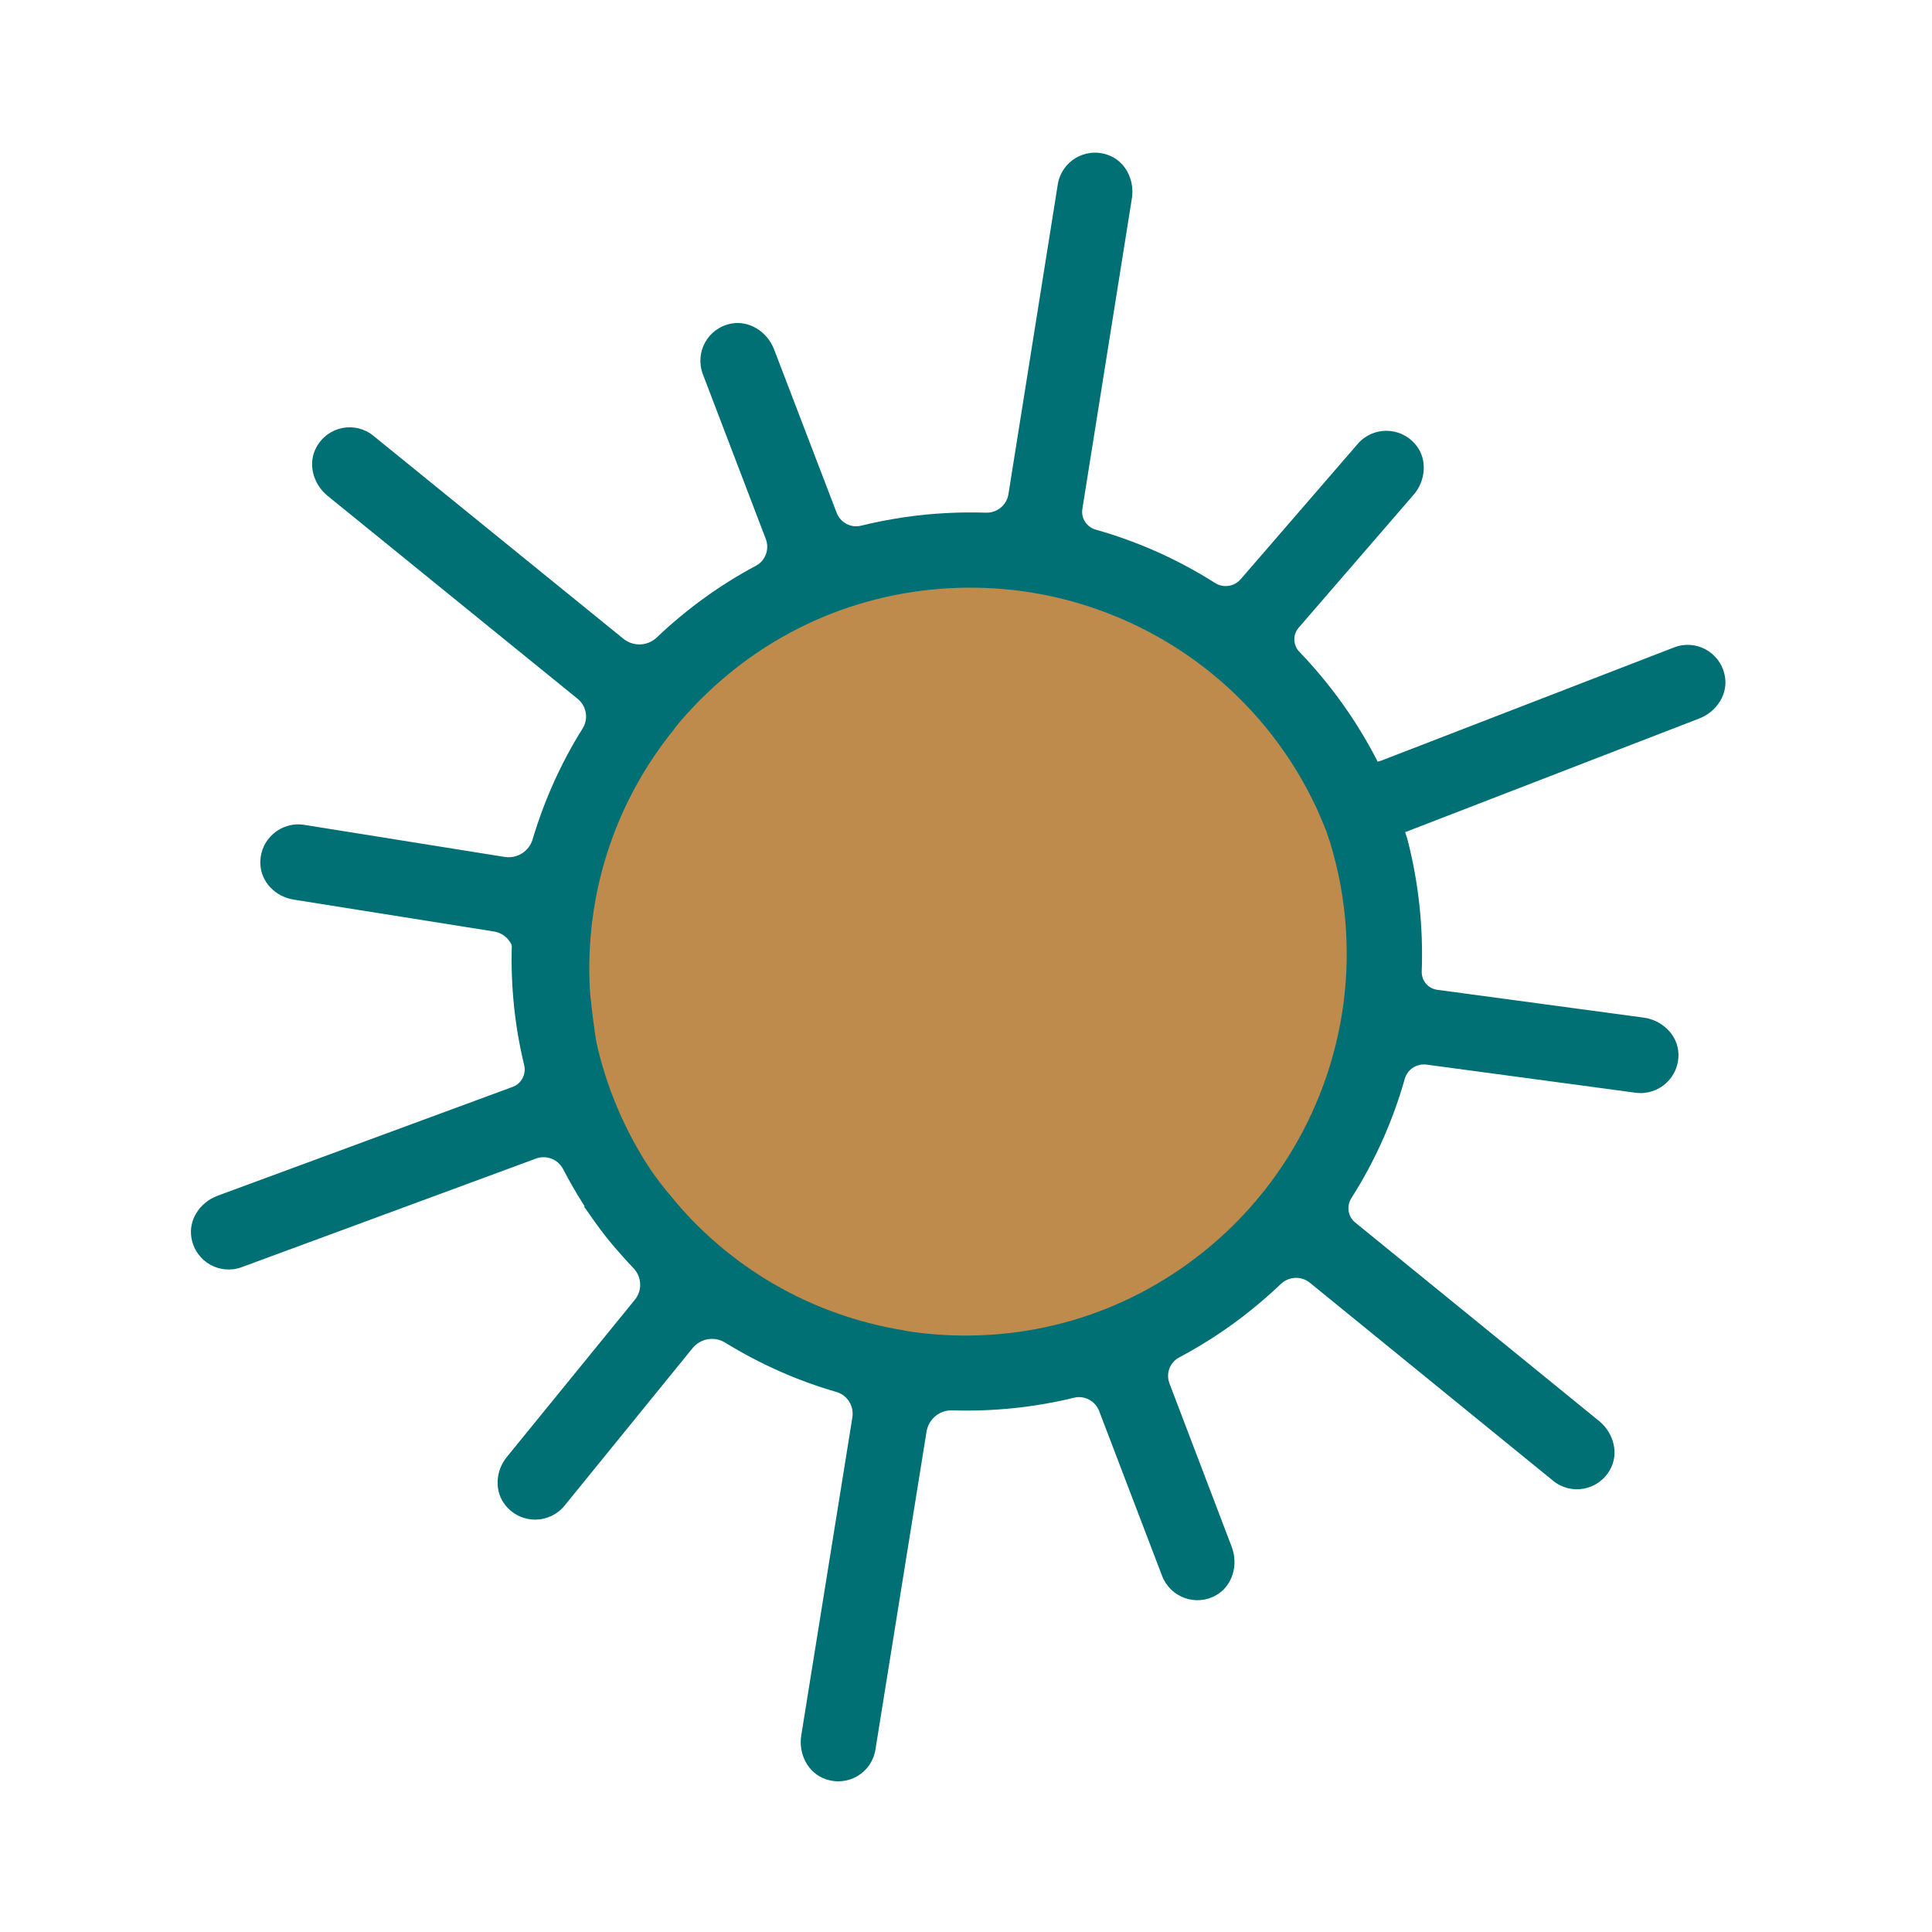 <svg width="197" height="197" viewBox="0 0 197 197" fill="none" xmlns="http://www.w3.org/2000/svg">
<mask id="mask0_1587_15206" style="mask-type:alpha" maskUnits="userSpaceOnUse" x="-1" y="0" width="198" height="197">
<rect x="28.102" width="171.22" height="171.22" transform="rotate(9.447 28.102 0)" fill="#D9D9D9"/>
</mask>
<g mask="url(#mask0_1587_15206)">
<circle cx="99.019" cy="96.839" r="41.707" transform="rotate(-0.235 99.019 96.839)" fill="#BE8B4C"/>
<path d="M143.64 100.312C143.64 100.312 143.344 91.397 142.225 87.065C141.985 86.137 142.461 85.17 143.353 84.824L173.27 73.261C175.054 72.57 176.249 70.748 175.868 68.884C175.39 66.466 172.891 65.159 170.696 66.016L140.883 77.543C139.829 77.958 138.628 77.518 138.088 76.511C137.459 75.353 136.792 74.218 136.068 73.115C134.432 70.589 130.543 66.178 130.543 66.178L143.64 100.312Z" fill="#007075"/>
<path d="M140.388 77.487C140.831 78.341 142.879 85.683 142.879 85.683L135.192 84.617C135.192 84.617 134.683 83.372 134.307 82.539C131.782 77.04 128.03 72.291 123.471 68.6C123.449 68.579 123.405 68.557 123.383 68.535L123.361 68.513C116.093 62.682 106.773 59.471 96.94 59.973C86.559 60.498 77.029 65.059 70.058 72.771C69.6 73.278 69.163 73.784 68.748 74.313L68.791 74.291C62.698 81.779 59.641 91.121 60.142 100.822C60.142 100.822 60.231 102.843 61.374 110.074C61.87 113.209 52.829 105.527 52.829 105.527C52.829 105.527 52.488 102.697 52.417 101.249C52.367 99.976 52.362 98.724 52.401 97.473C52.44 96.244 51.58 95.171 50.349 94.979L29.921 91.726C28.076 91.427 26.599 89.918 26.548 88.074C26.471 85.572 28.659 83.741 31.009 84.105L51.46 87.379C52.734 87.572 53.938 86.82 54.306 85.59C55.497 81.611 57.194 77.807 59.418 74.263C60.029 73.273 59.804 72.001 58.901 71.258L33.396 50.553C31.921 49.352 31.341 47.247 32.278 45.575C33.477 43.418 36.24 42.946 38.069 44.431L63.573 65.137C64.587 65.945 66.013 65.895 66.953 65.013C70.015 62.103 73.429 59.63 77.087 57.683C78.051 57.175 78.485 55.987 78.085 54.957L71.672 38.169C70.829 35.955 72.136 33.469 74.549 32.998C76.413 32.64 78.24 33.839 78.928 35.615L85.296 52.25C85.674 53.28 86.752 53.868 87.804 53.6C90.655 52.908 93.573 52.457 96.58 52.313C97.897 52.242 99.213 52.236 100.531 52.275C101.672 52.314 102.657 51.498 102.828 50.378L107.857 18.813C108.221 16.485 110.607 14.982 112.937 15.785C114.74 16.392 115.714 18.341 115.414 20.231L110.364 51.905C110.214 52.85 110.81 53.747 111.733 54.007C116.041 55.219 120.153 57.068 123.895 59.445C124.753 59.99 125.872 59.81 126.527 59.039L138.456 45.248C139.985 43.486 142.795 43.453 144.361 45.356C145.575 46.822 145.386 49.018 144.141 50.45L132.409 64.02C131.797 64.747 131.845 65.8 132.506 66.478C135.615 69.714 138.286 73.413 140.388 77.487Z" fill="#007075"/>
<path d="M143.509 85.565C143.27 84.633 140.655 78.009 140.655 78.009L134.083 81.329L135.608 85.853C137.391 91.636 137.759 97.675 136.821 103.466C136.819 103.497 136.801 103.542 136.799 103.573L136.797 103.604C135.266 112.796 130.457 121.402 122.793 127.581C114.704 134.109 104.56 137.061 94.223 135.958C93.543 135.886 92.88 135.8 92.218 135.682L92.266 135.669C82.731 134.148 74.226 129.222 68.134 121.656L59.546 123.022C59.546 123.022 61.178 125.36 62.09 126.487C62.902 127.469 63.732 128.405 64.595 129.312C65.444 130.203 65.517 131.576 64.728 132.539L51.667 148.58C50.492 150.033 50.396 152.142 51.587 153.551C53.198 155.467 56.049 155.374 57.559 153.536L70.621 137.464C71.443 136.472 72.841 136.229 73.936 136.901C77.475 139.073 81.276 140.779 85.296 141.937C86.411 142.269 87.092 143.367 86.914 144.522L81.701 176.957C81.401 178.837 82.373 180.792 84.186 181.414C86.516 182.223 88.892 180.732 89.264 178.407L94.477 145.972C94.694 144.694 95.79 143.78 97.079 143.811C101.301 143.94 105.494 143.508 109.519 142.521C110.576 142.258 111.691 142.853 112.08 143.887L118.49 160.677C119.336 162.89 121.968 163.872 124.08 162.615C125.709 161.639 126.271 159.527 125.601 157.745L119.261 141.1C118.855 140.08 119.267 138.923 120.23 138.421C122.817 137.037 125.292 135.428 127.63 133.532C128.659 132.707 129.644 131.833 130.601 130.927C131.426 130.137 132.704 130.089 133.578 130.81L158.366 150.989C160.189 152.482 162.969 152.012 164.171 149.86C165.11 148.206 164.537 146.104 163.054 144.895L138.177 124.648C137.436 124.044 137.282 122.978 137.797 122.169C140.201 118.395 142.034 114.275 143.239 110.009C143.515 109.03 144.47 108.419 145.472 108.557L166.805 111.427C169.119 111.721 171.245 109.875 171.144 107.412C171.072 105.511 169.451 103.997 167.569 103.759L146.537 100.924C145.596 100.789 144.93 99.972 144.971 99.026C145.132 94.542 144.658 90.004 143.509 85.565Z" fill="#007075"/>
<path d="M53.446 108.599C52.394 104.25 51.993 99.759 52.235 95.332L60.426 91.22C60.418 91.25 60.42 91.299 60.412 91.329C60.404 91.359 60.404 91.359 60.404 91.359C58.877 100.551 60.639 110.25 65.889 118.578C67.647 121.369 69.988 123.692 72.026 126.311C65.165 129.285 63.556 129.301 59.387 122.642C58.68 121.529 58.031 120.383 57.42 119.215C56.895 118.201 55.701 117.742 54.641 118.141L24.654 129.207C22.446 130.03 19.968 128.684 19.527 126.259C19.174 124.39 20.398 122.587 22.192 121.923L52.284 110.822C53.181 110.49 53.672 109.531 53.446 108.599Z" fill="#007075"/>
</g>
</svg>
